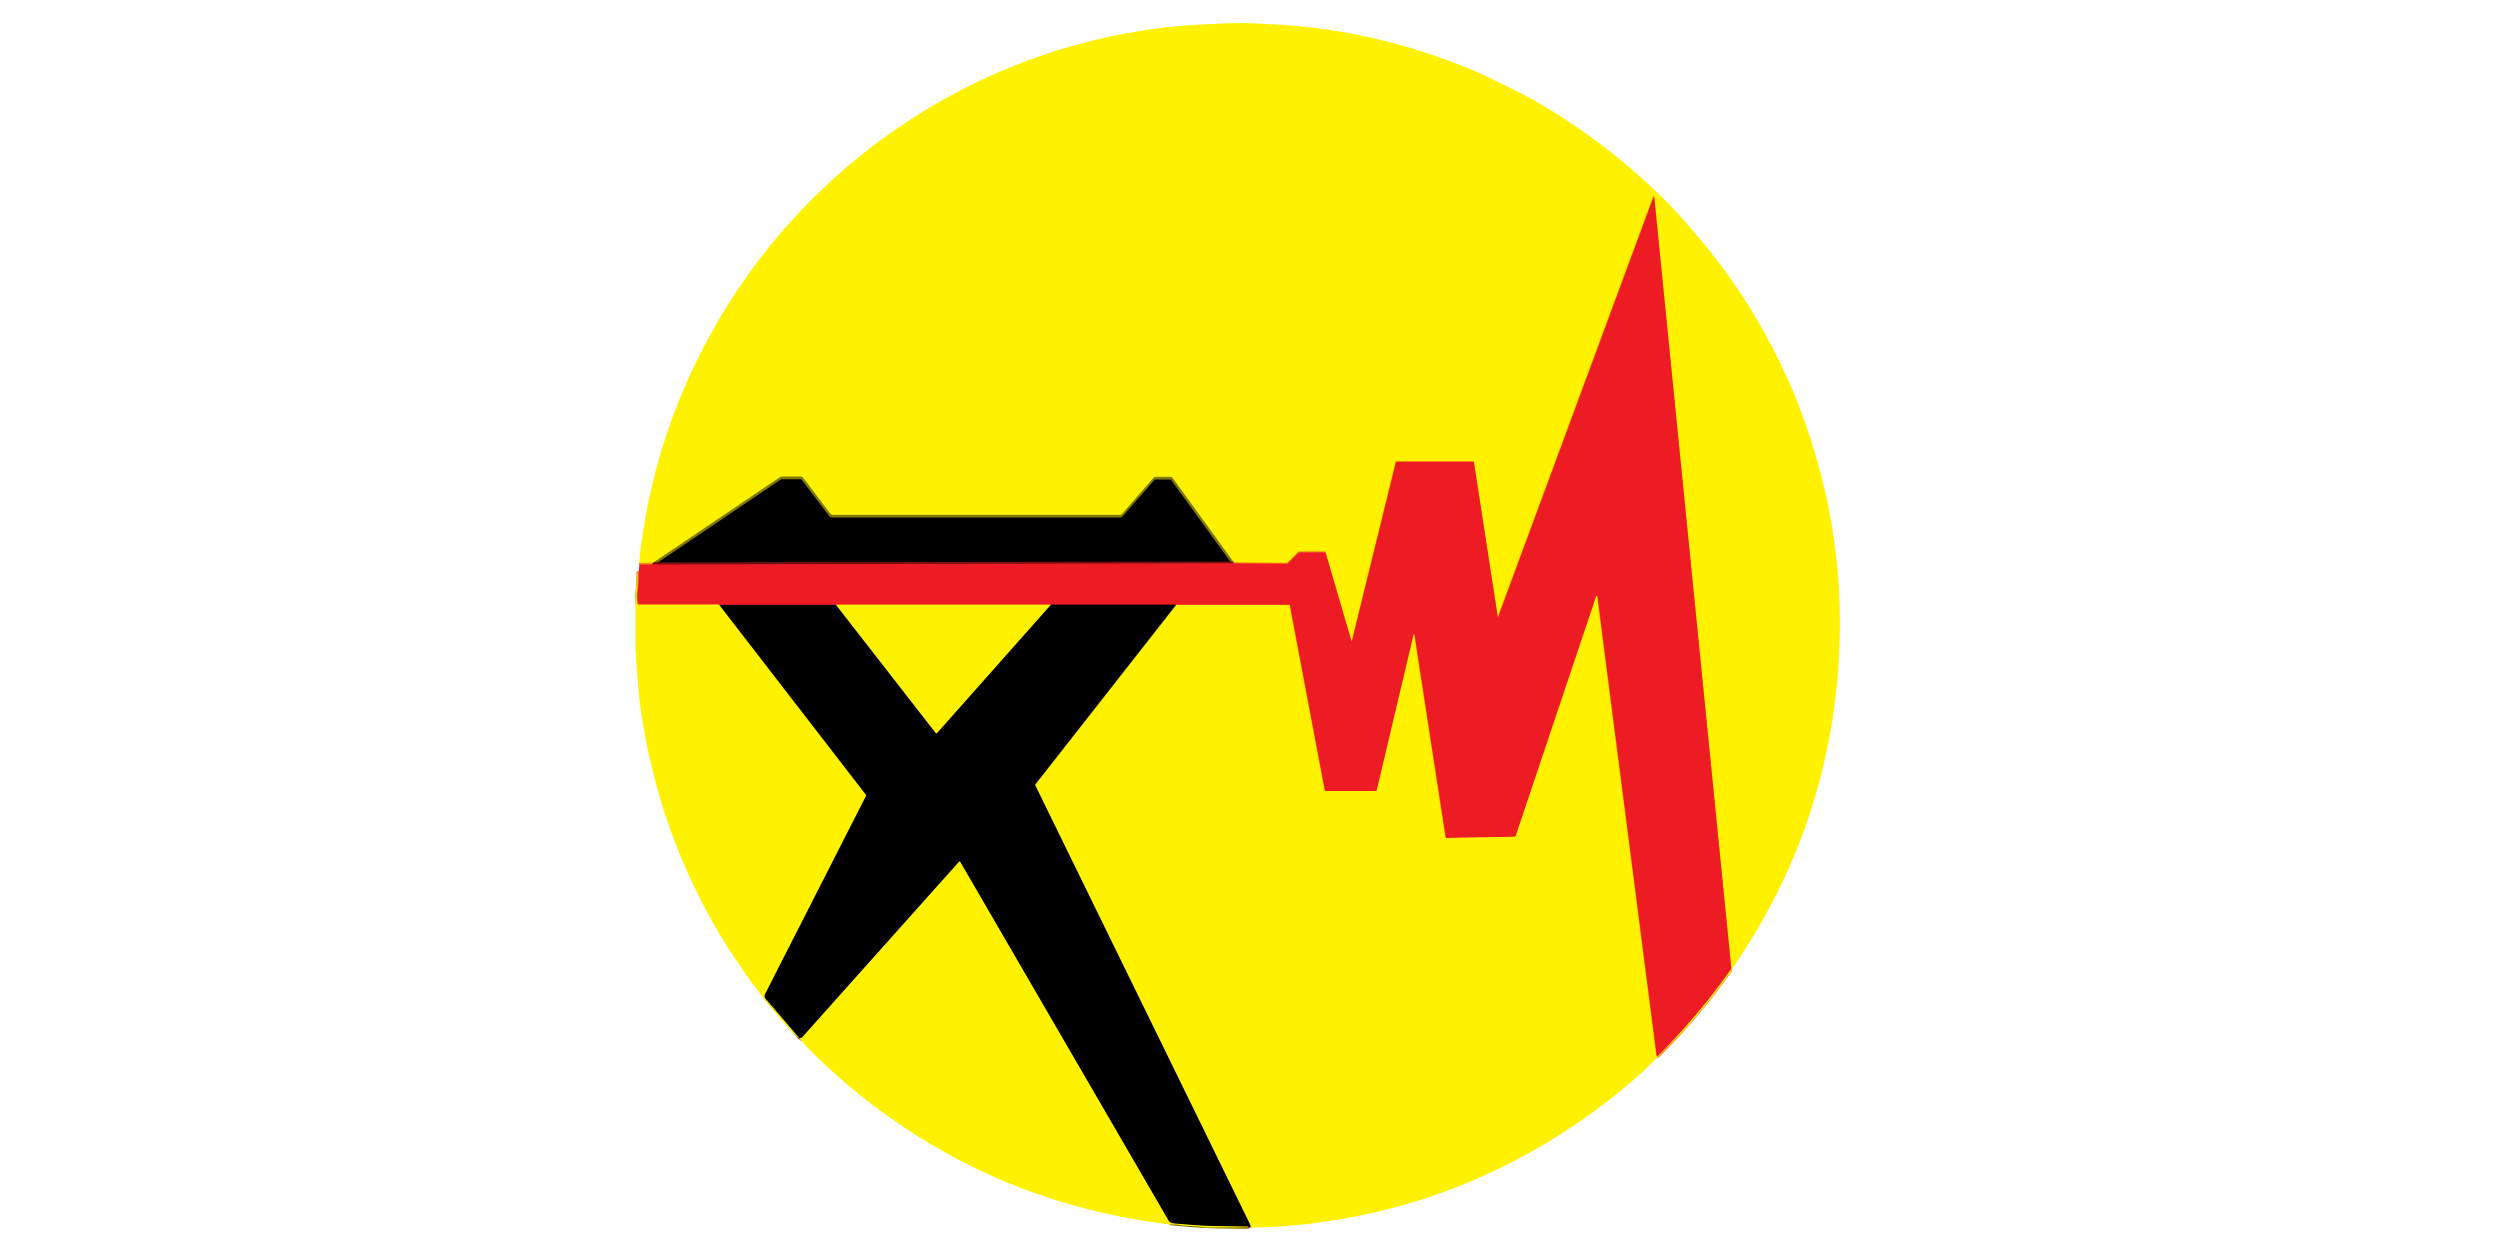 <svg xmlns="http://www.w3.org/2000/svg" id="Layer_1" width="100" height="50"><defs><style>.st0{fill:#a42c7a}.st2{fill:#512e1b}.st3{fill:#807900}.st4{fill:#1b2088}.st5{fill:#853582}.st6{fill:#011378}.st7{stroke:#c08a92}.st10,.st11,.st13,.st7,.st9{fill:none;stroke-width:2px}.st14{fill:#f68712}.st15{fill:#fff200}.st16{fill:#770e12}.st18{fill:#30425d}.st19{fill:#fff}.st20{fill:#9698c8}.st21{fill:#c4c0c1}.st22{fill:#606060}.st23{fill:#4091ce}.st24{fill:#303030}.st27{fill:#045b8e}.st28{fill:#80d3ce}.st30{fill:#801524}.st31{fill:#006ba0}.st32{fill:#b81771}.st34{fill:#015a8e}.st35{fill:#090f7f;fill-opacity:1}.st9{stroke:#8089bb}.st36{fill:#00a79d}.st10{stroke:#543687}.st37{fill:#615f5d}.st38{fill:#01497b}.st39{fill:#00a652}.st40{display:none}.st11{stroke:#916623}.st41{fill:#23378b}.st42{fill:#543687}.st43{fill:#01376a}.st44{fill:#2d3091}.st45{fill:#333232}.st46{fill:#ed1c24}.st47{fill:#fefefe}.st48{fill:#cc0267}.st49{fill:#8487bf}.st50{fill:#176c97}.st13{stroke:#b81771}</style></defs><path d="M-771.25-244.83c-.06-.04-.06.01 0 .17M-771.23-243.4c-.03.06-.04.11 0 .16" class="st10"></path><path d="m-774.92-227.08-22.64 14.98" style="fill:none;stroke-width:2px;stroke:#95317e"></path><path d="M-792.54-208.73c0-.05.01-.08.01-.08a.065.065 0 0 0-.09-.02l-.02.02c-.68.93-1.6 1.47-2.76 1.64" class="st13"></path><path d="M-912.68-224.59v-.08c0-.03-.04-.04-.06-.04h-.05" class="st10"></path><path d="M-785.53-200.31h-.15M-786.65-200.32l-.21-.02" class="st13"></path><path d="M-773.23-248.72c.29 0 .56.07.79.21q.045.03 0 .03c-.25.02-.56-.04-.78-.04s-.53.07-.78.05c-.03 0-.04-.01 0-.03.23-.14.49-.22.78-.22Z" class="st5"></path><path d="M-771.25-244.83c-.06-.04-.06.01 0 .17-.02.28-.03.63-.02 1.06 0 .09.02.16.05.21-.03.06-.04.11 0 .16-.08.36-.16.71-.23 1.06-.1.44-.19.78-.29 1.04-.55 1.51-1.47 2.71-2.77 3.62-.18.13-.69.43-1.51.9-4.3 2.48-10.12 5.83-17.47 10.05-1.3.75-2.53 1.49-3.64 2.4-.58.48-1.07 1.05-1.48 1.72-.53.88-.91 1.78-1.11 2.69-.21.91-.3 1.86-.27 2.83 0 .11-.07.2-.2.28-.31.18-.57.13-.76-.15-.11-.15-.2-.3-.29-.44-.61-1.03-1.21-2.07-1.8-3.11-.46-.82-.81-1.46-1.07-2.24-.64-1.9-.61-3.86.1-5.88.62-1.77 1.73-3.17 3.31-4.2.92-.6 1.82-1.14 2.69-1.63.62-.35 8.61-4.95 23.98-13.8.22-.13.4-.21.54-.25.85-.23 1.31.47 1.59 1.13.23.53.39 1.03.49 1.52.08.39.14.67.19.87Z" class="st41"></path><path d="M-771.26-244.66c-.05-.15-.05-.21 0-.17v-1.43h.02c.12.5.22 1 .29 1.52 0 .03 0 .04-.04.04l-.29.03ZM-771.24-243.25s-.02-.1 0-.16h.25s.04.03.04.06c-.05.56-.13 1.14-.29 1.67v-1.58Z" class="st5"></path><rect width="4.34" height=".67" x="-895.28" y="-232.51" class="st41" rx="-443.3" ry="-443.3" transform="rotate(-45 -893.105 -232.164)"></rect><circle cx="-908.41" cy="-231.64" r="1.27" class="st41"></circle><circle cx="-854.62" cy="-231.62" r="1.26" class="st41"></circle><path d="M-891.31-229.06q-.03.105.06.18c.6.51.93 1.17.99 1.99q.075.93 0 1.98c-.03.55-.17 1.08-.47 1.53q-.585.9-1.59 1.2-.51.15-1.5.15c-1.28 0-2.02-.01-2.22-.01-.09 0-.16.06-.19.18-.36 1.25-1.1 2.03-2.43 2.22-.48.07-1.01.09-1.59.07-.06 0-.09-.03-.1-.09-.07-.45-.1-.87-.07-1.28.05-.67.44-1.07 1.08-1.16.1-.01.24-.03.4-.06s.24-.15.24-.35v-4.25c0-.25.17-.34.4-.37.58-.05 1.04-.05 1.39 0 .47.08.72.37.74.88 0 .23.02.66.03 1.31 0 .21.11.32.33.32.83.03 1.68.03 2.55.01.2 0 .33-.07.39-.2.02-.04.04-.17.07-.38.06-.5.04-1.02-.05-1.56a.26.26 0 0 0-.16-.19c-.34-.17-.74-.22-1.18-.16a.7.7 0 0 1-.21 0c-.07-.02-.13-.08-.13-.16q-.03-.885 0-2.13c0-.08.05-.17.14-.27 1.7-1.76 2.69-2.77 2.98-3.04.21-.19.43-.25.66-.16.14.05.3.2.48.43.02.03.14.2.37.52.29.41.32.8.11 1.17-.05.09-.29.35-.71.78l-.75.75c-.05.05-.08.08-.08.12ZM-877.95-228.93c.09.11.28.34.58.69.17.2.28.44.34.72.14.67.2 1.43.17 2.29-.02.62-.16 1.19-.41 1.71-.45.96-1.54 1.45-2.57 1.48-.59.02-1.19.02-1.81 0-.85-.02-1.43-.08-1.75-.18-.91-.28-1.5-.96-1.75-2.03-.11-.44-.16-.99-.15-1.64 0-.89.02-2.68.02-5.37 0-.03.03-.06.06-.06h2.32s.08.03.08.08v6.11c0 .29.12.47.35.53.05.01.23.02.56.03h1.73c.37 0 .79-.06.81-.55.03-.63.02-1.11 0-1.41-.04-.34-.22-.52-.56-.53-.36-.02-.69-.03-.97-.03q-.15 0-.15-.15v-2.22c0-.1.04-.2.11-.27.93-.93 1.86-1.88 2.83-2.82.4-.39.79-.43 1.17.06.22.28.39.52.49.71.27.49.21.94-.19 1.35-.41.41-.83.83-1.27 1.26-.08.08-.08.16-.01.24ZM-831.15-229.09c-.03.06-.02.13.03.17.72.65 1.09 1.45 1.13 2.41v.58c0 .19 0 .38-.01.58-.01.24 0 .41.05.5q.135.255.51.27c1.05.02 1.84.02 2.36 0 .24 0 .37-.15.41-.41.06-.44.22-.81.46-1.09.1-.12.27-.16.43-.16.58 0 1.08.01 1.51.01.06 0 .11.04.12.1.15.86.06 1.67-.26 2.43-.42.99-1.38 1.56-2.46 1.65-1.23.11-2.43.06-3.58-.14-.22-.04-.49-.12-.73-.19-.08-.02-.17-.01-.3.02-.73.22-1.46.33-2.21.33h-3.1c-1.13 0-2.81.04-4.17 0-.7-.02-1.44-.09-2.01-.4-.82-.46-1.26-1.25-1.37-2.21-.06-.5-.05-.99.04-1.48a.14.14 0 0 1 .14-.12c.5-.01.77-.02.8-.02.31 0 .58.03.8.1.51.16.62.53.69 1.01.02.17.06.29.11.36.12.16.28.24.47.24h8.04c.05 0 .14 0 .27-.03.24-.03.36-.17.38-.42q.06-.99 0-1.59c-.02-.29-.2-.44-.54-.46-.24-.01-.57-.02-.97-.01-.11 0-.17-.06-.17-.17v-2.21c0-.11.04-.21.12-.28l2.92-2.92q.435-.435.93 0c.02.02.2.23.55.65.2.24.31.46.33.64.03.31-.06.57-.26.77-.69.68-1.15 1.15-1.38 1.39-.04.04-.07.08-.08.1M-902.99-226.66v-1.7c-.01-.89-.01-1.8 0-2.74 0-.08.06-.14.13-.15.42-.08.85-.09 1.3-.03.55.07.99.35 1.02.96q0 .12.03 1.08c.03 1.32.04 2.19.04 2.61v1.7c.01.89.01 1.8 0 2.74 0 .08-.06.14-.13.15-.42.08-.85.09-1.3.03-.55-.07-.99-.35-1.02-.96q0-.12-.03-1.08c-.03-1.32-.04-2.19-.04-2.61M-858.96-224.6c.05-.03.08-.09.07-.15-.05-.43-.08-.75-.1-.96-.04-.59.02-1.16.19-1.71.26-.88.9-1.7 1.82-1.96q.48-.135 1.11-.15c1.12-.02 1.74-.04 1.84-.04.53 0 1.03.07 1.52.19 1.11.29 1.77 1.18 1.94 2.28q.195 1.215 0 2.52c-.12.85-.55 1.67-1.3 2.1-.26.15-.57.25-.93.32-.5.09-1.07.14-1.7.14h-6.87c-.66 0-1.13-.04-1.4-.12-1.04-.31-1.78-1.15-1.99-2.23-.07-.38-.11-.76-.11-1.13v-4.85c0-.07 0-.23-.01-.48 0-.29.13-.44.42-.46.62-.02 1.08-.02 1.39.02.35.04.58.21.68.5.06.16.08.38.09.68v4.98c0 .48.26.55.69.55q1.2.03 2.52 0 .105 0 .15-.03Zm6.02-1.81c0-.37-.3-.68-.68-.68h-2.17c-.37 0-.68.3-.68.67v1.18c0 .37.3.68.67.68h2.17c.37 0 .68-.3.68-.67v-1.18ZM-817.26-224.6c.05-.01.1-.05.11-.1.12-.43.2-.7.24-.83q.135-.42.48-.6c.14-.07.37-.1.7-.11h1c.08 0 .15.06.16.14.22 1.36-.01 2.74-1.22 3.55-.45.3-.93.47-1.46.5-.89.05-1.64.06-2.27.03-.78-.04-1.35-.14-1.73-.29-.86-.36-1.39-1.06-1.58-2.1-.08-.41-.12-.87-.11-1.4v-4.01c0-.33-.04-.77-.03-1.07 0-.25.14-.39.39-.41.29-.03.64-.03 1.05-.02.29 0 .58.03.79.22.2.19.31.39.31.6v5.56c.07.22.22.33.44.33.71.02 1.51.02 2.42.02.12 0 .21 0 .29-.03Z" class="st41"></path><path d="m-774.92-227.08-22.64 14.98c-.11-1.01-.11-1.96.02-2.86.23-1.69.9-3.14 2.01-4.36.6-.65 1.32-1.23 2.17-1.72l15.67-9.04q.585-.33.84-.36c.35-.03.65.13.9.5.61.91.95 1.86 1.03 2.86" class="st5"></path><path d="M-912.68-224.59v-.08c0-.03-.04-.04-.06-.04h-.05l.1-.01c.03 0 .05-.02.05-.05.01-.11.02-.22.02-.32q.03-2.235 0-4.35c0-.04.02-.06.06-.07.77-.08 2.41-.31 2.45.91.03.85.04 1.87.04 3.06 0 .54-.08.94.57.96.7.01 1.38.02 2.03.02.24 0 .54 0 .69-.19.08-.1.12-.22.12-.34v-2.77c0-.52 0-.95.03-1.3.01-.2.1-.32.28-.34.24-.04.67-.05 1.27-.03.27 0 .46.06.57.15.17.14.26.33.29.57.04.43.08 1.2.11 2.3.02.79.04 1.67-.19 2.39q-.555 1.77-2.52 2.1c-.21.04-.6.05-1.15.05-.58 0-1.17-.02-1.79-.05-1.19-.06-2.1-.68-2.57-1.75-.11-.25-.2-.5-.28-.75 0-.03-.03-.04-.06-.04ZM-866-224.97c0 1.63-1.32 2.95-2.95 2.95h-2.56c-1.63 0-2.95-1.32-2.95-2.95v-1.64c0-1.63 1.32-2.95 2.95-2.95h2.56c1.63 0 2.95 1.32 2.95 2.95zm-2.51-1.47c0-.36-.29-.65-.65-.65h-2.16c-.36 0-.65.3-.65.66v1.24c0 .36.29.65.65.65h2.16c.36 0 .65-.3.65-.66z" class="st41"></path><circle cx="-825.6" cy="-228.3" r="1.27" class="st41"></circle><path d="M-888.99-222.84c.03-1.27.03-2.49-.02-3.65 0-.23 0-.39.06-.47.09-.17.25-.24.49-.24.1 0 .36.03.79.09.29.04.51.1.68.18.3.15.46.4.47.76.07 1.44.07 2.69 0 3.76-.03.57-.19 1.07-.47 1.53-.75 1.21-2.3 1.4-3.58 1.3-.07 0-.12-.06-.12-.13 0-.93-.01-1.5-.01-1.71q0-.15.15-.27c.28-.23.62-.38 1.01-.43.2-.03.35-.11.45-.26.06-.09.09-.24.1-.47ZM-849.36-222.49c.08-.97.11-1.89.08-2.76 0-.05-.02-.44-.05-1.17-.01-.26 0-.43.04-.52.09-.19.27-.28.55-.25.6.05 1.02.11 1.28.16.26.06.45.19.55.41.05.11.08.32.09.62.02 1.1.03 2.23.02 3.4 0 .53-.12 1.02-.35 1.48-.48.97-1.46 1.48-2.54 1.56-.37.03-.77.02-1.2-.02-.1 0-.15-.07-.15-.17v-1.1c0-.48.08-.85.5-1.07.09-.05.26-.1.5-.15.23-.05.67-.13.69-.42Z" class="st41"></path><path d="M-774.92-227.08c.11.91.09 1.79-.06 2.66-.27 1.57-.97 2.9-2.11 3.98-.24.23-.67.56-1.28.99-.65.46-1.44.96-2.35 1.48-3.24 1.86-5.52 3.16-6.83 3.91-.88.5-1.39.79-1.52.88-1.62 1.06-2.77 2.54-3.47 4.44 0-.05.01-.08.01-.08a.065.065 0 0 0-.09-.02l-.02.02c-.68.93-1.6 1.47-2.76 1.64-.47-.7-.93-1.49-1.36-2.36-.44-.88-.71-1.73-.8-2.56z" class="st0"></path><path d="M-912.8-224.71h.05s.05 0 .06.04c0 .03.01.05 0 .08l.03.74c0 .21-.02.22-.09.02-.07-.21-.15-.47-.23-.78 0-.03 0-.05.03-.06q.06-.03.15-.03Z" class="st5"></path><circle cx="-818.71" cy="-219.37" r="1.27" class="st41"></circle><path d="M-912.68-215.98s.02.01.02.02v4.77c0 .59-.03 1.07-.07 1.07h-.08s-.07-.48-.07-1.07v-4.77s.01-.02.02-.02h.17Z" class="st0"></path><path d="M-863.47-210.91s-.04.02-.05.04c-.46.56-1.04.67-1.74.61-1.07-.09-1.74-.82-2.03-1.81-.09-.33-.13-.74-.11-1.21.03-.71.32-1.59.92-2.03.73-.55 1.56-.72 2.49-.52.9.19 1.55.85 1.62 1.78 0 .08-.03.13-.11.15-.26.06-.52.05-.79-.03-.12-.04-.2-.15-.26-.27-.18-.38-.39-.7-.8-.81-.82-.23-1.55.29-1.8 1.07-.18.58-.18 1.16 0 1.76.23.75.92 1.33 1.73 1.05.44-.16.75-.48.92-.97.04-.11 0-.16-.12-.17l-.93-.03c-.06 0-.09-.03-.09-.08v-.7c0-.05.04-.09.09-.09h1.99c.07 0 .13.06.13.13v2.68s-.03.06-.06.06h-.72c-.07 0-.12-.05-.12-.12v-.36c0-.12-.05-.16-.17-.11ZM-882.69-213.52c.03.11.08.12.15.05.57-.58 1.28-1.29 2.13-2.15.06-.06.22-.18.35-.19.34-.04.66-.04.97 0 .05 0 .08.05.08.1 0 .02-.01.04-.03.05l-2.29 2.29a.17.17 0 0 0-.01.23l2.09 2.59v.01c.07.11.06.18-.05.19-.2.03-.53.04-.98.03-.18 0-.31-.07-.4-.2-.17-.24-.57-.77-1.21-1.59-.09-.11-.2-.2-.34-.28-.09-.05-.19-.02-.25.06a.96.96 0 0 0-.15.42c-.05.45-.07.93-.04 1.45 0 .06-.04.11-.1.11h-.89c-.08 0-.13-.04-.13-.13v-5.28s.03-.07.07-.07h.94s.09.04.09.08c.02.71.02 1.45 0 2.19v.03ZM-818.01-213.45c0 .13.04.15.13.05.72-.8 1.37-1.53 1.95-2.2a.66.66 0 0 1 .48-.24c.31-.02.61-.02.91.01.04 0 .08.04.08.08 0 .03 0 .06-.02.08-.12.14-.23.27-.35.39-.89.94-1.5 1.6-1.84 1.96-.05.05-.05.13 0 .19l2.12 2.62s.02.09-.01.12c-.01.01-.03.02-.05.02-.4.03-.79.03-1.16-.02-.07 0-.15-.07-.25-.19-.95-1.15-1.43-1.72-1.43-1.73-.06-.07-.15-.09-.27-.07-.42.07-.29 1.59-.26 1.92 0 .06-.02.09-.09.09h-.87c-.13 0-.19-.06-.19-.19v-5.2s.03-.08.08-.08h.9c.09 0 .13.04.13.13v2.24ZM-909.16-213.03s-.03.06 0 .09c.19.2.34.41.44.64.06.13.12.38.18.73.08.49.17.86.25 1.14 0 .03 0 .06-.03.07h-.01q-.525.03-1.05 0c-.03 0-.05-.02-.06-.05q-.09-.39-.3-1.44c-.07-.36-.28-.59-.63-.67-.13-.03-.36-.07-.68-.12-.27-.04-.4.07-.41.33-.01.59-.02 1.2-.01 1.86a.1.1 0 0 1-.1.1h-.82c-.08 0-.14-.06-.14-.14v-5.12c0-.15.07-.22.22-.22.86-.02 1.67 0 2.45.04.27.02.48.05.64.11.59.22.89.67.89 1.33 0 .48-.18.85-.55 1.11-.13.09-.23.16-.28.21m-2.36-1.74.04 1.28c0 .11.09.2.2.19l.75-.02c.61-.02 1.1-.39 1.08-.83v-.08c-.02-.44-.52-.78-1.13-.76l-.75.02c-.11 0-.2.09-.19.2M-903.45-213.1c0 .14 0 .25-.03.33-.02.07-.08.13-.16.13h-2.26c-.07 0-.12.05-.12.12v1.16c0 .06.05.12.12.12h2.54c.06 0 .11.05.11.11v.64q0 .12-.12.12h-3.58c-.12 0-.17-.06-.18-.17-.01-.37-.02-1.22-.02-2.55s0-2.18.01-2.55c0-.11.06-.17.18-.17l3.58-.02q.12 0 .12.12v.64c0 .06-.05.11-.11.11h-2.54c-.06.01-.12.06-.12.13v1.16c0 .07.05.12.12.12h2.26c.08 0 .14.04.16.12q.03.12.03.33ZM-900.89-213.63s.03.07.07.07h2.24c.08 0 .14.06.14.14v.66a.1.1 0 0 1-.1.1h-2.23c-.08 0-.13.04-.13.13v2.06c0 .06-.05.11-.11.11h-.97s-.05-.02-.05-.05q-.03-.33-.03-.45v-4.87c0-.05.03-.09.08-.1.06-.01.12-.02.21-.02 1.19 0 2.35 0 3.46.01.1 0 .14.05.14.14v.58c0 .09-.04.13-.13.13-.82-.01-1.66 0-2.51.05-.05 0-.09.05-.09.1v1.19ZM-895.28-215.83c.25 0 .44.01.56.04s.2.11.25.24c0 .01.6 1.7 1.78 5.06.03.09 0 .13-.1.13h-.92c-.09 0-.14-.04-.17-.12q-.135-.39-.39-1.26c-.06-.18-.17-.27-.34-.27h-1.36c-.17 0-.29.09-.34.27-.18.57-.31.99-.4 1.26-.03.08-.08.12-.17.12h-.92c-.09 0-.13-.05-.1-.14 1.19-3.36 1.79-5.04 1.79-5.05.05-.13.13-.21.25-.24.13-.03.31-.04.56-.04Zm-.62 2.8c-.02.07.02.15.09.17h.99c.08.01.14-.05.14-.13v-.04l-.46-1.53c-.02-.07-.1-.11-.17-.09-.04.01-.08.05-.09.09l-.49 1.52ZM-889.39-213.51c.47 0 .84 0 1.11-.01q.15 0 .15-.15v-1.98c0-.08.07-.15.15-.15h.8c.08 0 .15.06.15.15v2.6c0 1.47 0 2.34-.01 2.6 0 .08-.07.15-.15.15h-.8c-.08 0-.15-.07-.15-.15v-1.98c0-.1-.05-.15-.14-.15-.27-.01-.64-.02-1.11-.02s-.84 0-1.11.01q-.15 0-.15.15v1.98c0 .08-.07.15-.15.15h-.8c-.08 0-.15-.06-.15-.15v-2.6c0-1.47 0-2.34.01-2.6 0-.08.07-.15.15-.15h.8c.08 0 .15.07.15.15v1.98c0 .1.05.15.14.15.27.01.64.02 1.11.02M-876.05-215.82c.27 0 .67-.04.78.26.69 1.94 1.29 3.64 1.8 5.09.02.05 0 .1-.05.11h-.03c-.43.01-.7.02-.81.02-.2 0-.32-.09-.36-.25-.02-.07-.12-.46-.32-1.16-.04-.14-.13-.22-.28-.23-.24-.01-.48-.02-.73-.02s-.49 0-.73.01c-.15 0-.24.08-.29.23-.2.7-.3 1.09-.32 1.16-.04.16-.16.24-.37.25-.11 0-.38 0-.81-.02a.09.09 0 0 1-.09-.09v-.03c.52-1.45 1.13-3.14 1.84-5.08.11-.29.51-.25.78-.25Zm-.63 2.77c-.03.08.02.17.11.2h.93c.09 0 .16-.07.16-.16v-.05l-.44-1.49c-.02-.08-.11-.13-.2-.11-.05.02-.09.06-.11.11l-.44 1.49ZM-869.13-212.92c.18.19.31.37.39.53.06.11.11.31.16.61.08.48.18.93.3 1.34.01.04-.01.08-.05.09h-.97c-.06 0-.12-.04-.14-.11l-.27-1.25c-.05-.25-.11-.42-.17-.51-.24-.33-.64-.33-1.05-.4-.33-.06-.52.04-.53.4-.01.61-.02 1.2 0 1.78 0 .05-.04.08-.08.08h-.92s-.06-.03-.06-.06v-5.24c0-.07.06-.13.13-.14.91-.07 1.8-.07 2.69.03.31.03.55.1.72.19.77.44.92 1.44.36 2.11-.12.14-.29.29-.5.43-.03.02-.04.07-.02.1Zm-2.38-1.85.05 1.3c0 .1.09.18.19.18l.72-.03c.64-.02 1.14-.39 1.13-.82v-.11c-.02-.43-.55-.76-1.19-.74l-.72.03c-.1 0-.18.09-.18.19M-858.97-215.83c.29 0 .48.02.59.06.09.03.16.11.21.25.76 2.16 1.36 3.86 1.81 5.11 0 .03 0 .05-.03.06h-.98q-.135 0-.18-.12l-.48-1.34c-.04-.1-.13-.17-.23-.17-.2 0-.45-.01-.72-.01h-.72c-.11 0-.2.07-.23.17l-.49 1.34q-.045.12-.18.12h-.96s-.05-.03-.05-.06v-.02c.46-1.24 1.08-2.94 1.85-5.09q.075-.195.21-.24c.11-.03.31-.05.59-.05Zm-.64 2.78c-.02.08.02.16.09.18h.98c.08.01.15-.05.15-.13v-.04l-.45-1.51c-.02-.08-.1-.12-.18-.1-.05.01-.08.05-.1.09l-.49 1.5ZM-852.05-212.95s.1.15.26.32c.12.13.2.32.22.51.07.57.21 1.13.4 1.67.01.04 0 .08-.04.09h-.98c-.09 0-.15-.04-.16-.13-.18-.82-.28-1.29-.31-1.4-.08-.33-.27-.54-.58-.62-.3-.08-.55-.13-.76-.14-.24-.01-.36.1-.37.35-.02.48-.02 1.1-.02 1.86 0 .05-.04.09-.09.09h-.85c-.07 0-.12-.05-.12-.12v-5.2c0-.09.04-.13.13-.14.86-.03 1.65-.03 2.36 0 .37.01.63.05.8.12.67.26 1.02.92.9 1.62-.06.35-.23.63-.51.83-.17.12-.26.19-.28.21s-.02.05-.01.08Zm-2.38-1.9.04 1.43c0 .07.06.12.13.12l.86-.02c.57-.01 1.02-.37 1.01-.79v-.15c-.02-.42-.49-.75-1.06-.74l-.86.02c-.07 0-.12.06-.12.13M-847.97-215.82c.17 0 .34.01.51.04.14.02.23.1.28.23.09.23.68 1.9 1.77 4.99.02.05.03.09.04.13 0 .04-.02.08-.06.09h-.95c-.07 0-.14-.05-.17-.12l-.48-1.34a.29.29 0 0 0-.27-.2h-1.34c-.12 0-.23.08-.27.2l-.48 1.34c-.03.07-.09.12-.17.12h-.94s-.08-.04-.08-.08v-.01c0-.03.02-.08.04-.13 1.1-3.09 1.7-4.75 1.79-4.99.05-.13.14-.21.28-.23.17-.03.34-.04.51-.04Zm-.63 2.78c-.02.07.02.15.09.17h.99c.08 0 .14-.06.14-.13v-.04l-.47-1.51c-.02-.07-.1-.11-.17-.09-.04.01-.08.05-.09.09l-.48 1.51ZM-841.62-213.34c.21.38.46.82.74 1.33q.12.225.12-.03v-3.72s.02-.05.05-.05h.95s.07.03.07.07v5.28c0 .06-.05.11-.11.11h-1.19c-.08 0-.15-.04-.2-.11-.16-.27-.33-.56-.5-.87-.27-.5-.55-1-.83-1.5-.21-.38-.46-.82-.74-1.33q-.12-.225-.12.03v3.72s-.02.05-.05.05h-.95s-.07-.03-.07-.07v-5.28c0-.06.05-.11.11-.11h1.19c.08 0 .15.04.2.11.16.27.33.56.5.87.27.5.55 1 .83 1.5M-832.88-213.38s-.02.07 0 .09c.26.22.51.39.61.6.16.34.12.87.02 1.2-.22.75-.87 1.02-1.61 1.06q-1.26.09-2.43.06c-.04 0-.07-.03-.07-.06-.02-.12-.04-.23-.04-.35-.02-1.59-.02-3.22 0-4.9q0-.09.09-.12c.08-.03.19-.05.33-.05 1.06-.01 1.82 0 2.29.04.6.05 1.27.5 1.32 1.16.04.54-.18.86-.51 1.26Zm-2.48-1.41v1.05c0 .11.09.19.2.19h.8c.48 0 .87-.32.87-.69v-.07c0-.38-.4-.68-.88-.68h-.8c-.11 0-.19.09-.19.2m.01 2.15v1.31c0 .08.06.15.14.15h1.05c.47.01.86-.33.86-.75v-.08c0-.42-.38-.77-.85-.77h-1.05c-.08 0-.15.06-.15.14M-828.9-215.82h.38c.22 0 .36.12.44.33.58 1.65 1.18 3.34 1.79 5.07.01.03 0 .06-.03.07h-.02q-.465.03-.96 0c-.1 0-.16-.06-.19-.15-.16-.45-.3-.87-.43-1.24-.06-.17-.17-.26-.33-.26h-1.3c-.16 0-.27.09-.34.26-.13.37-.28.79-.44 1.24-.03.09-.1.14-.19.15q-.48.03-.96 0c-.03 0-.06-.03-.05-.06v-.02c.63-1.72 1.23-3.41 1.82-5.06.08-.21.22-.32.44-.33h.38Zm-.6 2.79c-.02.07.02.15.1.17h.95c.08 0 .14-.07.14-.15v-.04l-.47-1.56c-.02-.07-.1-.11-.17-.09-.05.01-.08.05-.09.09l-.44 1.57ZM-823.42-212.84c-.23-.42-.5-.86-.83-1.31-.02-.03-.03-.02-.03 0-.02.48-.02 1.7-.01 3.67 0 .09-.04.13-.13.13h-.87a.09.09 0 0 1-.09-.09v-5.24q0-.15.15-.15h1.18c.09 0 .16.05.2.12.43.78.86 1.58 1.29 2.38.23.42.5.86.83 1.31.02.03.03.02.03 0 .02-.48.02-1.7.01-3.67 0-.09.04-.13.13-.13h.87c.05 0 .09.04.09.09v5.24q0 .15-.15.15h-1.18c-.09 0-.16-.05-.2-.12-.43-.78-.86-1.58-1.29-2.38M-785.53-200.31h-1.12l-.21-.02q-1.035-.24-1.59-.57c-1.3-.76-2.03-1.91-2.18-3.43-.07-.74.03-1.44.3-2.11.4-.97 1.02-1.69 1.85-2.14.5-.27 1.06-.44 1.67-.51 1.64-.18 3.3.49 4.22 1.89.87 1.33 1.01 2.96.33 4.4-.63 1.33-1.77 2.09-3.19 2.44-.03 0-.05.03-.08.06ZM-792.54-208.73a12 12 0 0 0-.53 3.42c0 .34-.04.62-.4.68-.17.03-.31 0-.43-.09-.07-.05-.15-.16-.25-.33-.41-.69-.82-1.41-1.25-2.14 1.16-.16 2.08-.71 2.76-1.64.02-.03.06-.04.09-.01l.02.02s0 .03-.01.08Z" class="st48"></path><path d="m-786.65-200.32-.05.3s-.02.04-.05.04a8 8 0 0 1-1.08-.28q-.09-.03 0-.03c.29 0 .58 0 .87.02.03 0 .06-.02.09-.05l.21.02ZM-785.53-200.31h.82c.11.01.12.03.01.07-.26.1-.56.18-.9.25-.03 0-.05 0-.06-.03-.03-.09-.04-.18-.03-.28h.15Z" class="st0"></path><path d="m49.34 22.51-23.24.04 5.07-3.42s.07-.03.11-.03h.75s.06.01.07.04l1.09 1.44s.06.05.1.05h11.52s.02 0 .03-.01l1.29-1.48s.04-.03.07-.03h.61s.05.01.07.04l2.45 3.38Z"></path><path d="M69.25 38.88h-.03l-.03-.13h.09l-.04.12Z" class="st15"></path><path d="m69.27 38.84-.12-.06c.03-.07.03-.09.03-.09q-1.305-13.005-3.06-30.63l-6.14 16.6s-.06.06-.1.05c-.03 0-.05-.04-.05-.07l-.94-6.13h-3l-1.75 7.12s-.02.04-.04.05q-.03.015-.06 0c-.02 0-.04-.03-.05-.05l-1.03-3.52h-.98l-.42.42s-.06.04-.1.04l-2.11-.02v-.13l2.11.02.42-.42s.06-.04.1-.04h.98c.05 0 .1.03.11.08l.98 3.34 1.72-6.98s.04-.06.08-.06h3.07s.09.03.09.08l.92 5.96 6.14-16.6s.04-.05.07-.05c.05 0 .09.03.09.07 1.18 11.83 2.21 22.11 3.08 30.83 0 .04 0 .09-.04.16ZM55.89 18.48" class="st14"></path><path d="m26.14 22.61-.07-.11 5.07-3.42s.09-.04.14-.04h.75s.09.02.12.06l1.09 1.44s.03.03.05.03H44.8l1.29-1.47s.07-.05.12-.05h.61s.09.02.12.06l2.45 3.38-.1.08-2.45-3.38s-.01-.01-.02-.01h-.63l-1.29 1.48s-.05.04-.08.04H33.3c-.06 0-.12-.03-.15-.08l-1.09-1.44s-.01-.01-.02-.01h-.75s-.05 0-.07.02l-5.07 3.42Z" class="st3"></path><path d="m25.557 22.501.54-.015.003.13-.54.015zM66.28 42.32s-.05 0-.07-.03q-.03-.03-.03-.06l-2.34-18.17-3.15 9.39s-.06.08-.11.08l-2.72.05c-.06 0-.1-.04-.11-.09l-1.21-7.85-1.41 5.98s-.05.08-.1.08h-2.04s-.08-.03-.08-.07l-1.4-7.38h-4.47v-.12h4.5s.08.02.09.06l1.4 7.38h1.98l1.47-6.23s.03-.05.06-.06c.04 0 .08.02.09.06l1.25 8.11 2.7-.05 3.22-9.58s.04-.05.07-.05c.02 0 .04 0 .06.02.02.01.03.03.03.05l2.36 18.31c1.05-1.05 2.01-2.18 2.85-3.38l.11.07c-.86 1.22-1.84 2.38-2.91 3.44a.1.1 0 0 1-.07.03Zm-2.46-18.47" class="st14"></path><path d="M42.04 24.13h5v.13h-5z" class="st16"></path><path d="M33.43 24.13h8.62v.13h-8.62z" class="st14"></path><path d="M28.77 24.13h4.65v.13h-4.65z" class="st16"></path><path d="M28.77 24.26h-3.24a.13.13 0 0 1-.1-.1 1.8 1.8 0 0 1-.02-.45c.04-.32.05-.62.05-.86h.13c0 .25-.01.55-.05.88-.01.11 0 .25.01.39h3.21v.14Z" class="st14"></path><path d="m26.101 22.494 23.24-.033v.13l-23.24.033z" class="st16"></path><path d="m31.92 41.54-1.33-1.55a.24.24 0 0 1-.03-.26l4.03-7.91-5.86-7.58.1-.08 5.87 7.6s.03.07 0 .1l-4.04 7.93s-.01.08.01.12L32 41.46l-.1.08Z" class="st3"></path><path d="m32.02 41.53-.12-.03v-.02l.13.03v.02Z" class="st14"></path><path d="m50.08 49.11-.13-.02v-.05l-8.6-17.58s-.01-.09.01-.12l5.63-7.18.1.08-5.63 7.18L50.06 49s.02.06.02.1v.03ZM37.46 29.41s-.05 0-.07-.03h-.01l-4-5.15.1-.08 3.98 5.11L42 24.14l.1.09-4.56 5.14s-.04.03-.07.03Z" class="st3"></path><path d="M49.95 49.15h-.02v-.13s.07.01.1.03z" class="st16"></path><path d="M49.93 49.15c-.99 0-1.63-.02-1.9-.04-.6-.04-.98-.08-1.13-.09a.3.3 0 0 1-.22-.14l-8.31-14.3c-3.93 4.4-6.01 6.73-6.24 6.98-.06.07-.12.06-.14.05l.04-.12.01-.01c.23-.26 2.32-2.6 6.28-7.03l.02-.02c.04-.02.09 0 .11.03l8.34 14.36s.07.08.12.08c.15.02.53.05 1.12.09.27.02.9.03 1.89.04v.13ZM38.42 34.52" class="st3"></path><path d="M31.99 41.59s-.07-.04-.09-.08l.12-.04h.01l-.05.12Z" class="st16"></path><path d="M49.87 49.08H50v.01h-.13zM31.936 41.523l.025-.032.103.08-.025.031z" class="st14"></path><path d="M69.27 38.81h-.06c.03-.06.04-.1.04-.12-.87-8.72-1.9-18.99-3.08-30.83 0-.01-.01-.02-.02-.02 0 0-.01 0-.02.01l-6.21 16.79h-.02v-.01l-.95-6.16s-.02-.03-.03-.03h-3.07s-.01 0-.02.01l-1.76 7.16s0 .01-.02 0l-1.03-3.52s-.03-.04-.05-.04h-.98s-.04 0-.06.02l-.42.42s-.03.02-.05.02l-2.11-.02-2.45-3.38s-.04-.04-.07-.04h-.61s-.05.01-.07.03l-1.29 1.48s-.02.01-.03.01H33.31s-.08-.02-.1-.05l-1.09-1.44s-.04-.04-.07-.04h-.75s-.08.01-.11.03l-5.07 3.42h-.54c0-.1 0-.18.01-.25.35-3.06 1.24-5.94 2.7-8.65 2.38-4.45 6.14-8.05 10.65-10.26 2.58-1.26 5.31-2.03 8.21-2.31q.36-.03.93-.06c.55-.02 1.26-.08 1.96-.05.81.04 1.47.06 2.16.14 2.37.26 4.65.86 6.83 1.79.56.24 1.21.58 1.76.85.27.14.5.26.69.37 1.93 1.12 3.69 2.48 5.28 4.09.4.4.9.98 1.51 1.72.88 1.08 1.66 2.24 2.35 3.49.34.62.81 1.56 1.11 2.29 1.41 3.42 2.03 6.94 1.83 10.57-.24 4.57-1.67 8.74-4.28 12.52Z" class="st15"></path><path d="M69.21 38.81c-.86 1.22-1.83 2.37-2.9 3.43a.03.03 0 0 1-.04 0v-.02L63.9 23.84s0-.01-.02-.01c0 0-.01 0-.01.01l-3.22 9.59s-.03.04-.05.04l-2.72.05s-.04-.02-.05-.04l-1.25-8.12h-.01l-1.48 6.25s-.02.03-.03.03h-2.04s-.02 0-.02-.02l-1.4-7.41s-.01-.02-.03-.02H25.56c-.02 0-.04-.01-.04-.03-.02-.16-.03-.31-.02-.43.04-.33.05-.62.05-.87l.03-.28h.54l23.24-.05 2.11.02s.04 0 .05-.02l.42-.42s.04-.02.06-.02h.98s.04.02.05.04l1.03 3.52s.01.01.02 0l1.76-7.16s0-.01.02-.01h3.07s.03.01.03.03l.95 6.16s0 .01.01.01h.01l6.21-16.79s.01-.01.02-.01c0 0 .01 0 .01.02 1.18 11.83 2.21 22.11 3.08 30.83 0 .03 0 .07-.04.12Z" class="st46"></path><path d="m28.77 24.2 5.87 7.6v.03l-4.04 7.93c-.03.06-.02.14.02.19l1.33 1.55v.02c-.19-.17-.37-.36-.54-.55-3.06-3.51-4.97-7.57-5.72-12.18-.11-.68-.2-1.62-.27-2.8v-2.21l.1-.93c0 .25-.01.54-.05.87-.01.13 0 .27.02.43 0 .02.02.03.04.03h3.24ZM69.21 38.81h.06q-.855 1.215-1.83 2.31c-.42.47-.85.85-1.27 1.3-.13.13-.3.3-.51.49a24.5 24.5 0 0 1-6.87 4.36c-2.16.91-4.47 1.48-6.79 1.72-.66.07-1.32.11-1.98.11v-.09l-8.6-17.58v-.05l5.63-7.18h4.5s.02 0 .03.01l1.4 7.41s.01.02.02.02h2.04s.03-.01.03-.03l1.48-6.25h.01l1.25 8.12s.02.04.05.04l2.72-.05s.04-.02.05-.04l3.22-9.59s.01-.01.02 0c0 0 .01 0 .01.01l2.37 18.38s.02.03.03.03h.02c1.07-1.07 2.04-2.21 2.9-3.43ZM42.04 24.19l-4.56 5.14s-.03.01-.05 0l-4-5.14h8.62Z" class="st15"></path><path d="m33.43 24.19 4 5.14s.03.02.05 0l4.56-5.14h5l-5.63 7.18c-.01.02-.01.04 0 .05L50.01 49s.01.04 0 .06v.03h-.03c-.01 0-.03-.01-.05-.01-.99 0-1.62-.02-1.89-.04-.6-.05-.98-.08-1.13-.09-.07 0-.14-.05-.17-.11L38.4 34.48s-.02-.01-.03 0c-3.96 4.43-6.05 6.77-6.28 7.03-.03.03-.05.04-.08.03s-.04-.02-.05-.04l-1.33-1.55c-.05-.05-.05-.13-.02-.19l4.04-7.93v-.03l-5.87-7.6h4.65Z"></path><path d="M49.93 49.08c-.49.02-.99.02-1.48.02-.16 0-.31 0-.44-.03-.26-.04-.55-.02-.8-.07-.15-.03-.32-.01-.47-.03-4.69-.57-8.85-2.33-12.49-5.29-.57-.46-1.23-1.07-1.75-1.57a8 8 0 0 1-.51-.56l.02-.03s.05 0 .08-.03c.23-.26 2.32-2.6 6.28-7.03h.03l8.34 14.36c.04.06.1.1.17.11.15.02.53.05 1.13.09.27.02.9.03 1.89.04Z" class="st15"></path><path d="m32.01 41.53-.02.03s-.03-.03-.03-.05v-.02c0 .02.02.03.05.04M49.99 49.1h-.05z" class="st46"></path></svg>